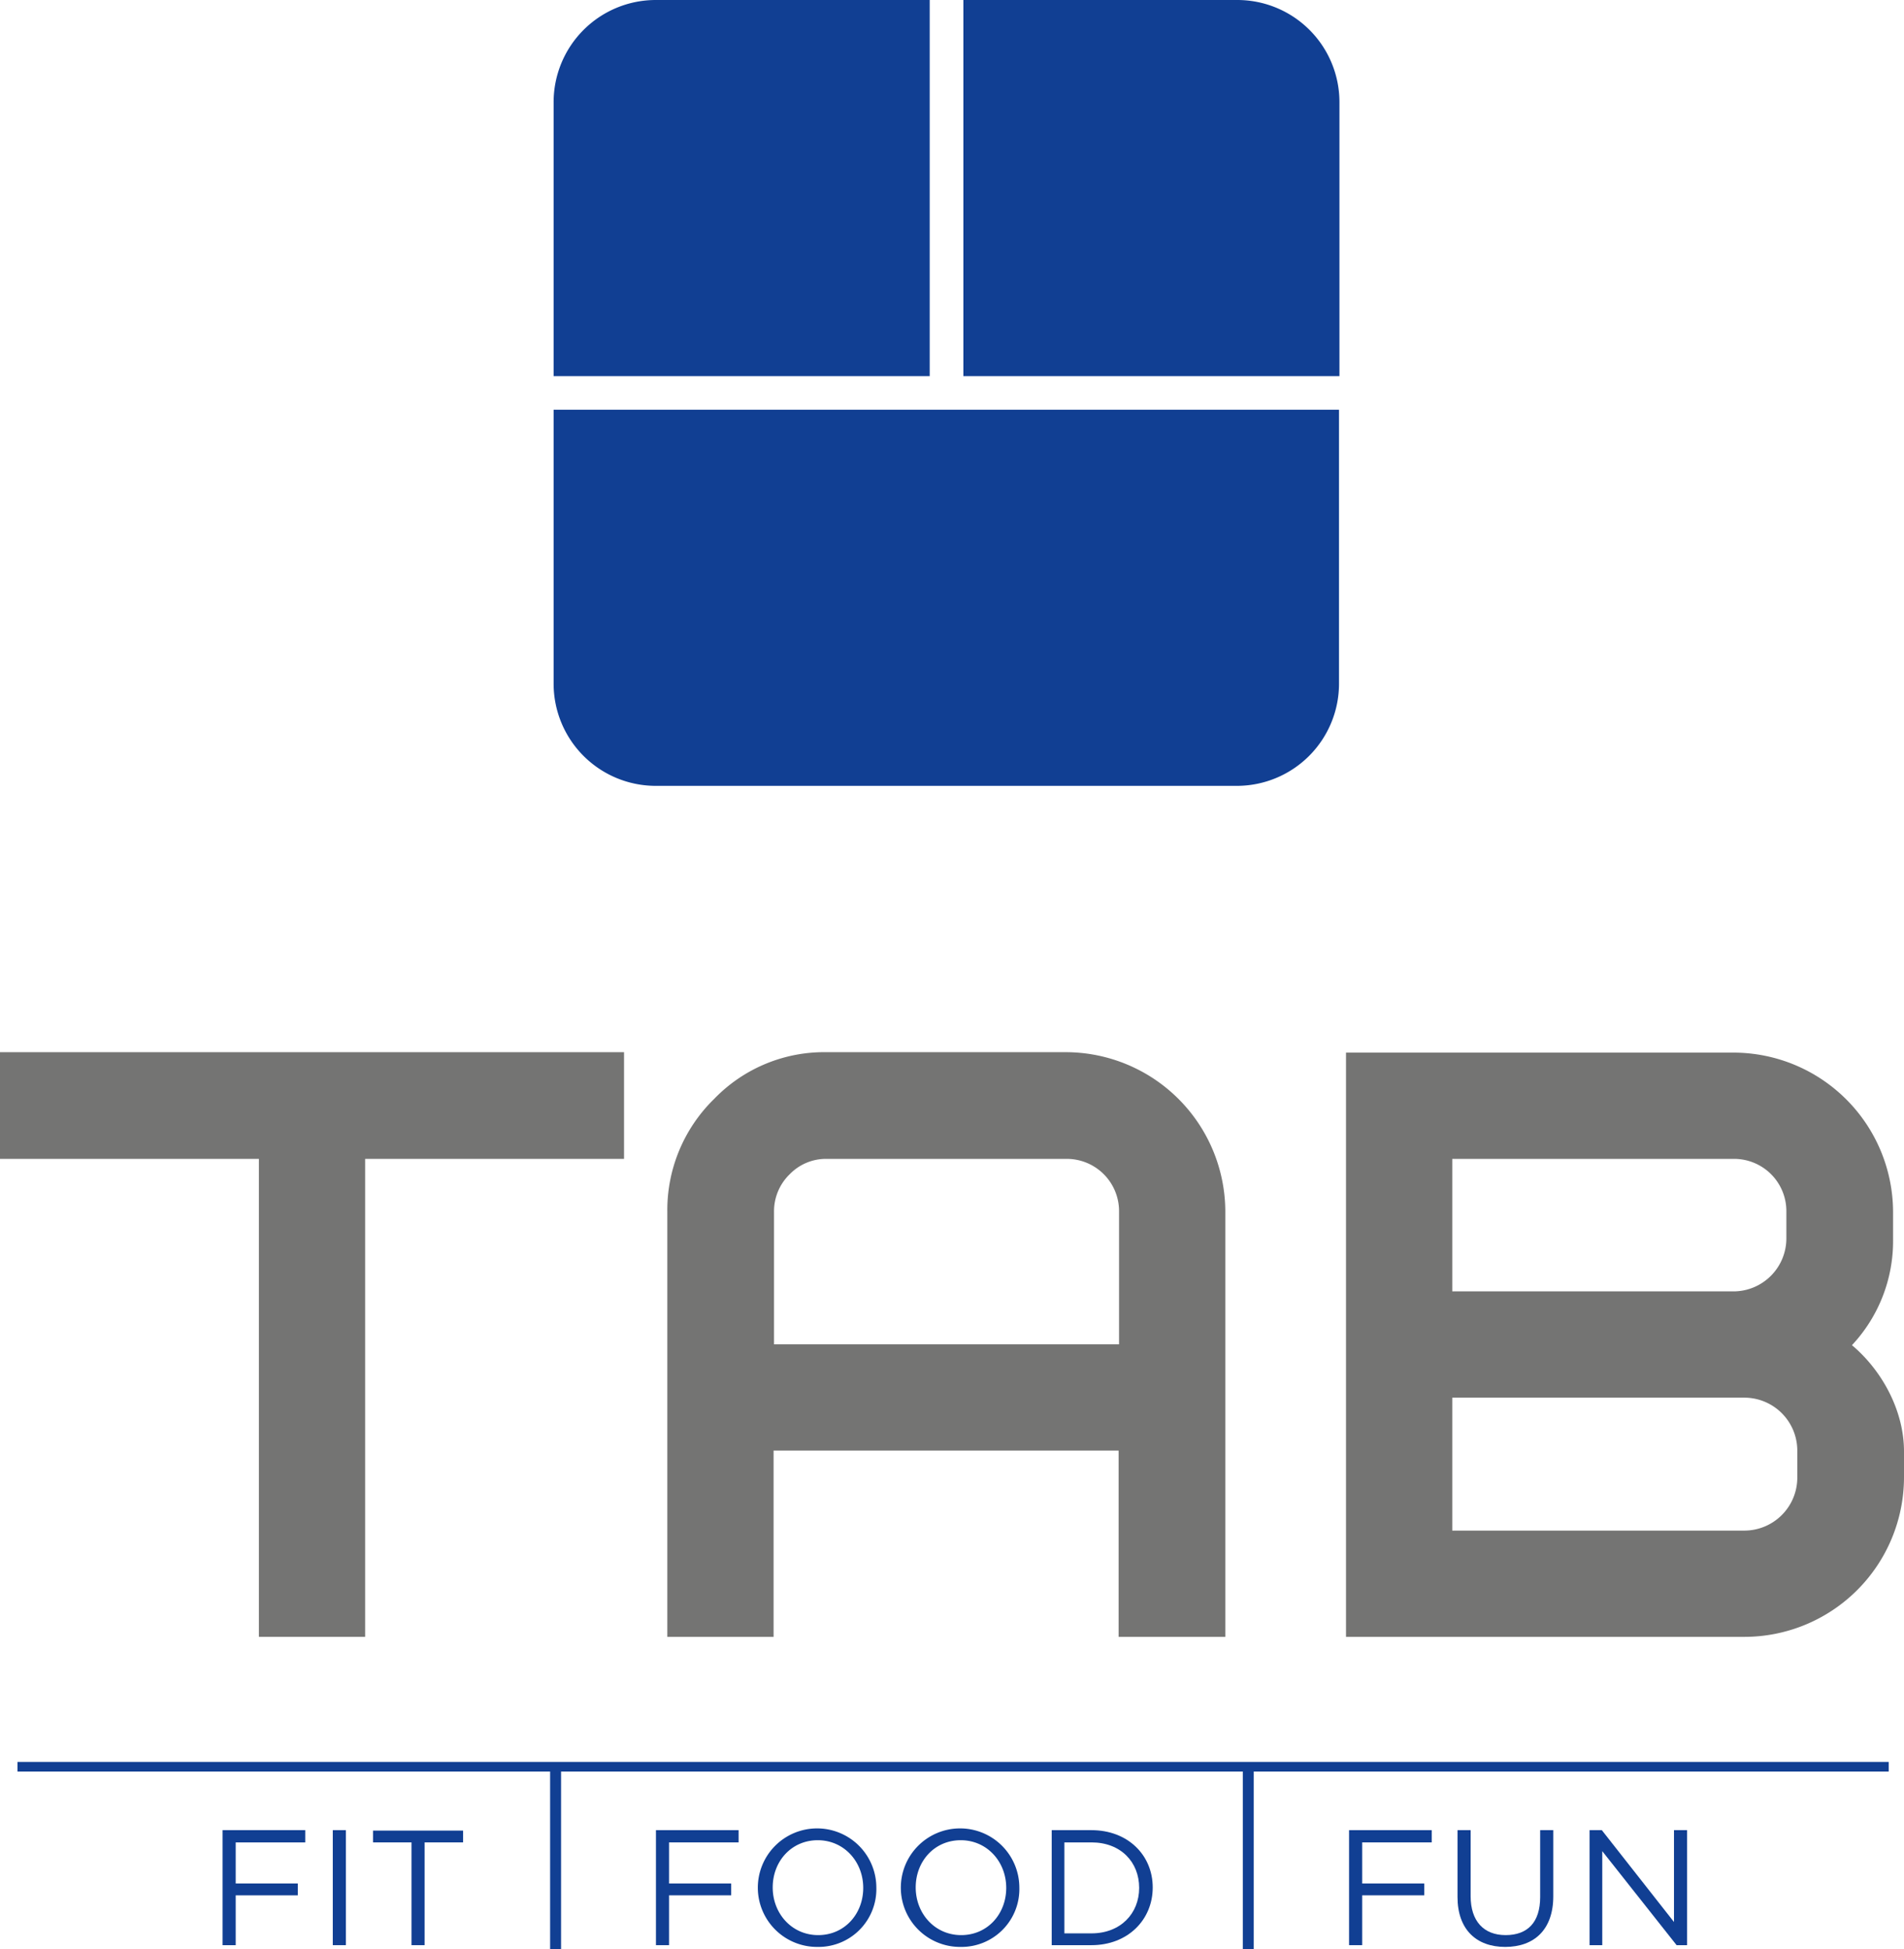 <svg xmlns="http://www.w3.org/2000/svg" width="435.4" height="445.7" viewBox="0 0 435.4 445.7">
  <g id="tab_claim" transform="translate(-73.5 -174.9)">
    <g id="Gruppe_16" data-name="Gruppe 16">
      <path id="Pfad_59" data-name="Pfad 59" d="M216.2,415.5v24.4H157V549.2H132.7V439.9H73.5V415.5H216.1Z" fill="#747473"/>
      <path id="Pfad_60" data-name="Pfad 60" d="M329.4,506.6h-79v42.6H226.1V452a35.508,35.508,0,0,1,10.7-25.8,34.961,34.961,0,0,1,25.7-10.7h54.7A36.532,36.532,0,0,1,353.7,452v97.2H329.3V506.6Zm0-24.3V452a11.953,11.953,0,0,0-12.1-12.1H262.6a11.541,11.541,0,0,0-8.5,3.5,11.791,11.791,0,0,0-3.6,8.6v30.3h79Z" fill="#747473"/>
      <path id="Pfad_61" data-name="Pfad 61" d="M508.9,512.8a36.533,36.533,0,0,1-36.5,36.4H381.3V415.6h88.6a36.532,36.532,0,0,1,36.5,36.5v6.1a34.829,34.829,0,0,1-9.4,24.3c6.9,5.8,11.9,15,11.9,24.3v6ZM405.6,470.2h64.3A12.12,12.12,0,0,0,482,458.1V452a11.953,11.953,0,0,0-12.1-12.1H405.6v30.3Zm0,54.7h66.8a12.12,12.12,0,0,0,12.1-12.1v-6.2a12.12,12.12,0,0,0-12.1-12.1H405.6v30.4Z" fill="#747473"/>
    </g>
    <g id="Gruppe_19" data-name="Gruppe 19">
      <g id="Gruppe_17" data-name="Gruppe 17">
        <path id="Pfad_62" data-name="Pfad 62" d="M293.8,260.9h86V198.3a23.366,23.366,0,0,0-23.4-23.4H293.8Z" fill="#113f93"/>
        <path id="Pfad_63" data-name="Pfad 63" d="M286.1,260.9v-86H223.5a23.366,23.366,0,0,0-23.4,23.4v62.6Z" fill="#113f93"/>
        <path id="Pfad_64" data-name="Pfad 64" d="M200.1,268.6v62.6a23.366,23.366,0,0,0,23.4,23.4H356.3a23.366,23.366,0,0,0,23.4-23.4V268.6H200.1Z" fill="#113f93"/>
      </g>
      <g id="Gruppe_18" data-name="Gruppe 18">
        <path id="Pfad_65" data-name="Pfad 65" d="M143.3,596.2H127.4v9.4h14.2v2.7H127.4v11.4h-3V593.4h18.9v2.7Z" fill="#113f93"/>
        <path id="Pfad_66" data-name="Pfad 66" d="M152.6,593.4v26.3h-3V593.4Z" fill="#113f93"/>
        <path id="Pfad_67" data-name="Pfad 67" d="M170.6,619.7h-3V596.2h-8.8v-2.7h20.6v2.7h-8.8Z" fill="#113f93"/>
        <path id="Pfad_68" data-name="Pfad 68" d="M242.4,596.2H226.5v9.4h14.2v2.7H226.5v11.4h-3V593.4h18.9v2.7Z" fill="#113f93"/>
        <path id="Pfad_69" data-name="Pfad 69" d="M260.5,620.1a13.551,13.551,0,1,1,13.4-13.6A13.231,13.231,0,0,1,260.5,620.1Zm0-24.4c-6,0-10.3,4.8-10.3,10.8s4.4,10.9,10.4,10.9,10.3-4.8,10.3-10.8S266.5,595.7,260.5,595.7Z" fill="#113f93"/>
        <path id="Pfad_70" data-name="Pfad 70" d="M293.2,620.1a13.551,13.551,0,1,1,13.4-13.6A13.231,13.231,0,0,1,293.2,620.1Zm0-24.4c-6,0-10.3,4.8-10.3,10.8s4.4,10.9,10.4,10.9,10.3-4.8,10.3-10.8S299.2,595.7,293.2,595.7Z" fill="#113f93"/>
        <path id="Pfad_71" data-name="Pfad 71" d="M323.1,619.7H314V593.4h9.1c8.3,0,14,5.7,14,13.1S331.4,619.7,323.1,619.7Zm0-23.5h-6.2V617h6.2c6.6,0,10.9-4.5,10.9-10.4s-4.2-10.4-10.9-10.4Z" fill="#113f93"/>
        <path id="Pfad_72" data-name="Pfad 72" d="M400.9,596.2H385v9.4h14.2v2.7H385v11.4h-3V593.4h18.9v2.7Z" fill="#113f93"/>
        <path id="Pfad_73" data-name="Pfad 73" d="M428.7,608.5c0,7.7-4.4,11.6-11,11.6s-10.9-4-10.9-11.4V593.4h3v15.1c0,5.7,3,8.9,8,8.9s7.9-2.9,7.9-8.7V593.4h3v15.1Z" fill="#113f93"/>
        <path id="Pfad_74" data-name="Pfad 74" d="M456.4,593.4h2.9v26.3h-2.4l-17-21.5v21.5H437V593.4h2.8l16.5,21v-21Z" fill="#113f93"/>
        <path id="Pfad_75" data-name="Pfad 75" d="M505.4,577.8H77.5V580H199.3v40.6h2.5V580H357.7v40.6h2.5V580H505.4Z" fill="#113f93"/>
      </g>
    </g>
  </g>
</svg>
